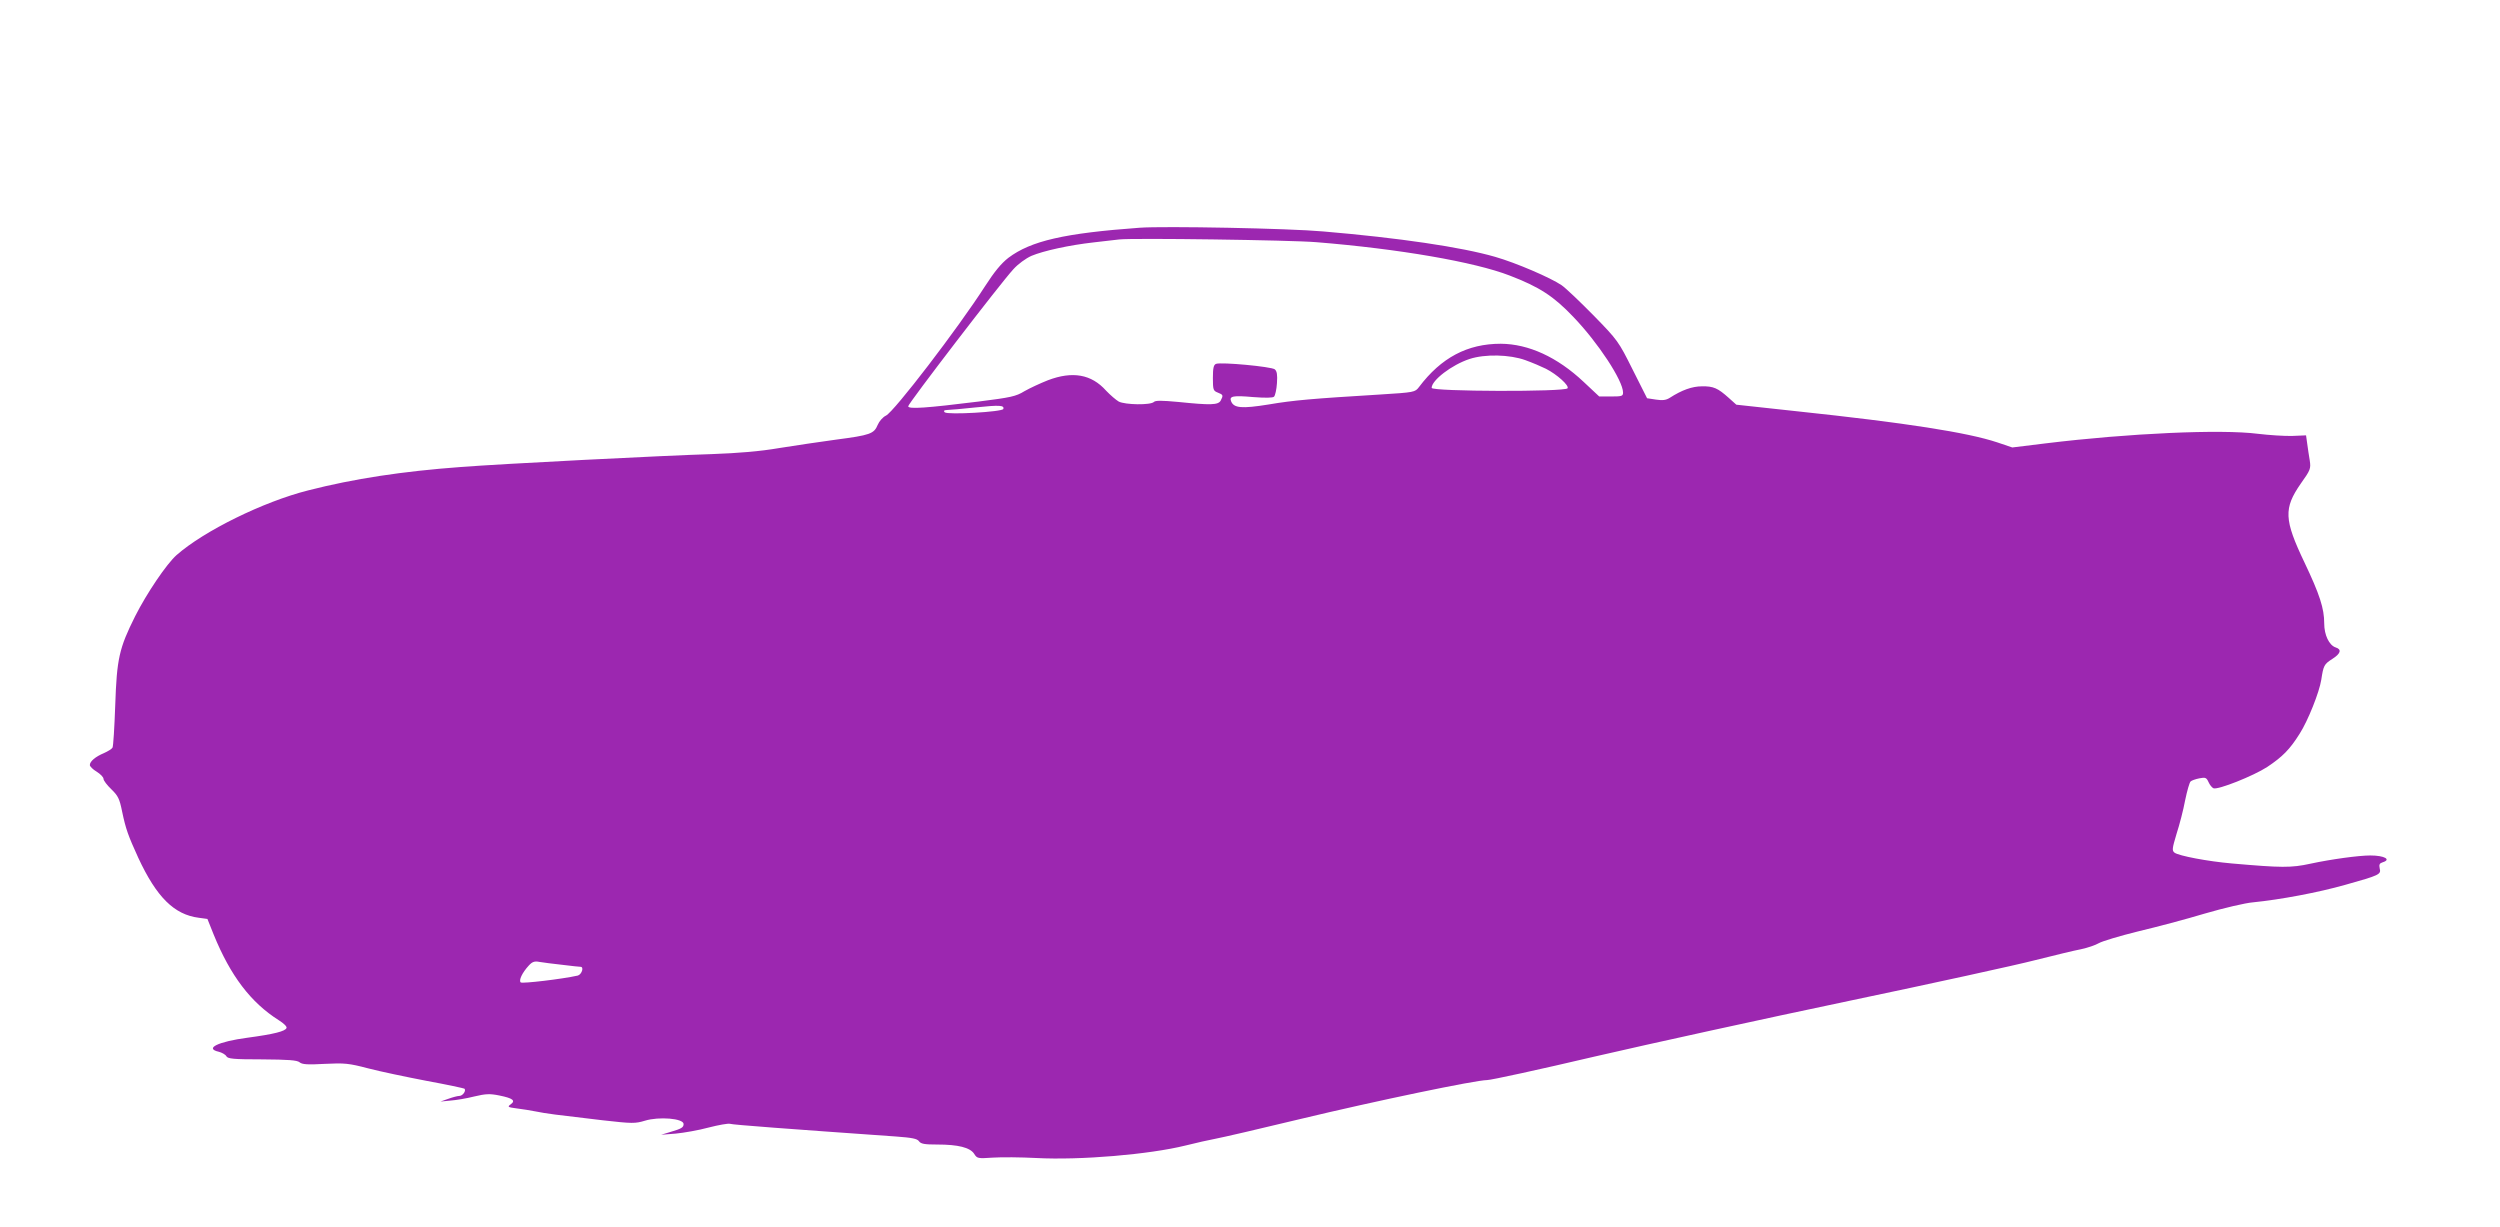 <?xml version="1.0" standalone="no"?>
<!DOCTYPE svg PUBLIC "-//W3C//DTD SVG 20010904//EN"
 "http://www.w3.org/TR/2001/REC-SVG-20010904/DTD/svg10.dtd">
<svg version="1.0" xmlns="http://www.w3.org/2000/svg"
 width="1280pt" height="628pt" viewBox="0 0 1280 628"
 preserveAspectRatio="xMidYMid meet">
<g transform="translate(0,628) scale(0.1,-0.1)"
fill="#9c27b0" stroke="none">
<path d="M5835 5114 c-385 -28 -556 -67 -672 -154 -37 -29 -71 -70 -120 -146
-138 -215 -466 -643 -507 -662 -15 -7 -34 -28 -42 -47 -19 -46 -38 -53 -214
-76 -80 -11 -210 -30 -290 -43 -99 -17 -208 -26 -345 -31 -239 -7 -1081 -50
-1285 -66 -299 -22 -549 -60 -783 -120 -229 -58 -532 -207 -673 -331 -51 -45
-153 -196 -212 -313 -82 -164 -94 -217 -102 -456 -4 -113 -10 -211 -14 -217
-4 -7 -24 -19 -44 -28 -43 -18 -72 -42 -72 -61 0 -7 16 -23 35 -34 19 -12 35
-28 35 -37 0 -8 18 -32 40 -53 34 -33 42 -48 55 -113 19 -91 31 -124 83 -238
94 -202 184 -291 310 -307 l44 -6 32 -80 c86 -211 190 -348 334 -439 24 -15
42 -32 39 -39 -5 -17 -65 -32 -199 -50 -151 -20 -223 -55 -148 -72 16 -4 34
-14 39 -23 8 -13 34 -16 183 -16 134 -1 179 -4 192 -15 13 -11 41 -13 129 -8
101 5 123 3 222 -23 61 -16 195 -44 299 -64 104 -19 191 -38 194 -40 10 -10
-8 -36 -25 -37 -10 0 -36 -7 -58 -15 l-40 -14 51 5 c28 2 83 11 122 21 59 14
80 15 129 5 69 -14 84 -26 58 -45 -18 -13 -16 -15 30 -21 28 -3 73 -11 100
-16 54 -11 95 -16 342 -45 151 -17 165 -17 215 -2 71 22 198 12 198 -17 0 -18
-11 -24 -69 -41 l-46 -14 75 6 c41 4 117 17 168 31 51 13 100 22 110 19 14 -5
298 -26 851 -65 80 -6 107 -11 116 -24 10 -14 29 -17 94 -17 106 0 168 -15
189 -48 15 -24 19 -24 96 -19 45 3 144 2 221 -2 226 -12 579 18 765 64 52 13
122 29 155 35 33 6 227 51 430 100 391 94 901 200 959 200 20 0 268 54 553
121 285 66 869 194 1298 284 429 90 859 184 955 209 96 24 202 50 235 56 33 7
74 21 91 31 17 10 107 37 200 60 93 22 248 63 344 92 96 28 207 54 245 57 140
14 333 50 474 90 175 49 183 53 175 84 -4 19 -1 26 15 31 46 14 10 35 -63 35
-59 0 -199 -19 -306 -42 -100 -22 -149 -21 -402 1 -126 11 -271 39 -294 55
-14 11 -13 20 10 97 15 46 35 123 44 172 10 48 22 91 28 96 5 5 25 12 45 16
31 6 36 4 47 -20 6 -14 18 -28 25 -31 23 -9 204 63 275 109 78 52 116 90 166
170 43 67 101 213 111 277 11 72 14 79 56 106 43 27 50 49 18 59 -34 11 -59
64 -59 123 0 77 -23 148 -101 312 -105 220 -107 277 -19 404 50 70 52 77 46
118 -4 24 -10 62 -13 86 l-6 43 -71 -3 c-39 -1 -118 4 -176 11 -188 24 -660 3
-1086 -49 l-171 -21 -77 26 c-153 51 -468 100 -1023 159 l-313 34 -39 35 c-56
50 -78 60 -137 59 -50 0 -103 -19 -165 -59 -19 -12 -37 -14 -70 -9 l-46 7 -74
147 c-72 144 -76 150 -199 276 -69 70 -143 141 -165 156 -56 38 -232 114 -340
145 -173 50 -491 97 -880 130 -176 16 -814 28 -940 19z m905 -74 c421 -34 810
-101 990 -171 151 -58 224 -105 325 -211 127 -132 255 -327 255 -388 0 -18 -6
-20 -61 -20 l-61 0 -80 75 c-135 127 -282 194 -424 195 -171 0 -305 -71 -419
-222 -20 -26 -23 -27 -200 -38 -344 -21 -441 -29 -570 -51 -137 -22 -178 -19
-192 17 -10 26 11 30 113 21 65 -5 101 -4 107 2 6 6 13 37 15 69 3 44 0 61
-11 71 -18 14 -274 38 -301 28 -12 -5 -16 -20 -16 -72 0 -61 2 -66 25 -75 28
-11 29 -14 15 -41 -13 -23 -51 -24 -217 -7 -86 8 -117 8 -125 0 -17 -17 -147
-15 -180 2 -14 8 -43 33 -65 56 -75 84 -172 101 -298 53 -38 -15 -92 -40 -120
-56 -44 -27 -70 -32 -235 -53 -266 -33 -360 -40 -360 -24 0 14 474 632 538
701 24 27 64 56 93 69 62 26 194 55 319 69 52 6 111 13 130 15 70 8 878 -3
1010 -14z m1070 -604 c36 -13 83 -33 105 -44 57 -29 120 -86 111 -100 -11 -19
-696 -17 -696 2 0 39 103 118 194 148 79 26 206 23 286 -6z m-2673 -250 c-5
-15 -286 -31 -300 -17 -8 8 -4 11 14 12 13 0 78 6 144 13 124 13 148 11 142
-8z m-2257 -2846 c46 -6 88 -10 92 -10 20 0 6 -40 -14 -45 -81 -18 -284 -42
-292 -35 -11 11 8 50 41 86 18 20 30 24 55 19 18 -3 71 -10 118 -15z"/>
</g>
</svg>
